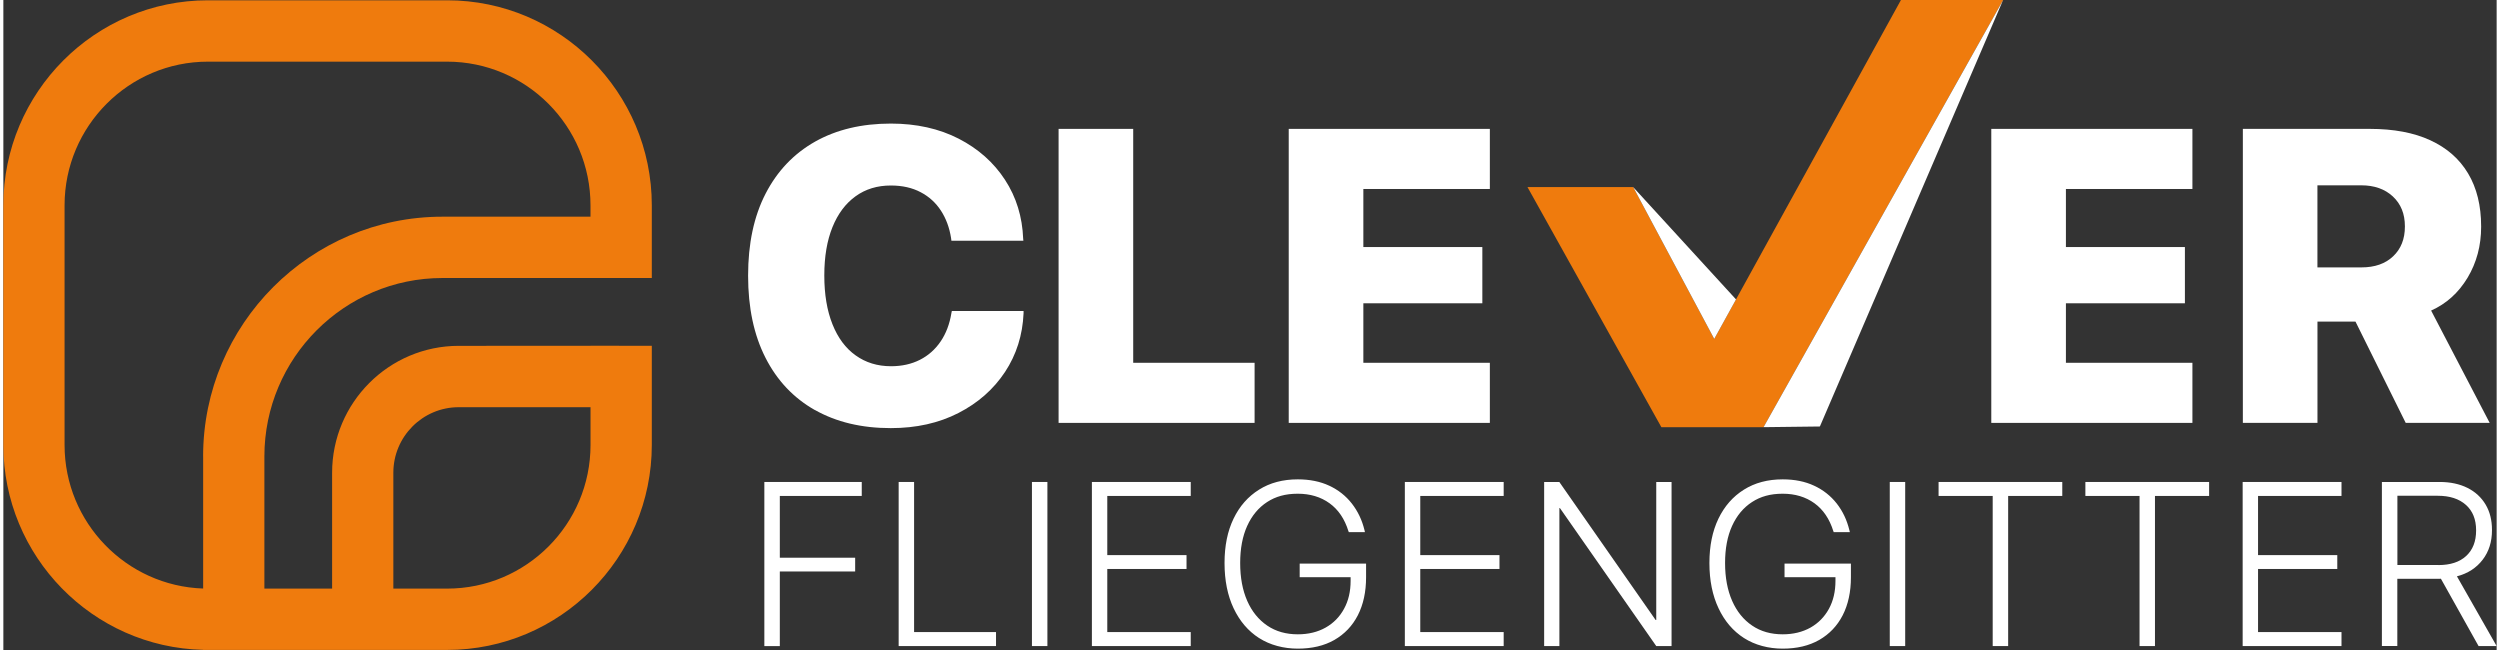 <?xml version="1.0" encoding="UTF-8"?> <svg xmlns="http://www.w3.org/2000/svg" xmlns:xlink="http://www.w3.org/1999/xlink" width="300px" height="78px" viewBox="0 0 257 67" version="1.1"><rect x="0" y="0" width="257" height="67" fill="#333333" stroke="none"/><g id="surface1"><path style=" stroke:none;fill-rule:nonzero;fill:rgb(100%,100%,100%);fill-opacity:1;" d="M 83.648 42.266 C 81.449 41.02 79.75 39.223 78.559 36.879 C 77.363 34.531 76.766 31.719 76.766 28.426 L 76.766 28.406 C 76.766 25.117 77.363 22.301 78.566 19.965 C 79.77 17.629 81.473 15.84 83.672 14.598 C 85.875 13.359 88.477 12.738 91.48 12.738 C 94.121 12.738 96.449 13.258 98.469 14.293 C 100.484 15.328 102.082 16.746 103.246 18.535 C 104.414 20.324 105.035 22.355 105.121 24.625 L 105.141 24.816 L 97.723 24.816 L 97.684 24.52 C 97.516 23.457 97.168 22.52 96.645 21.715 C 96.121 20.91 95.43 20.273 94.559 19.816 C 93.691 19.355 92.668 19.121 91.48 19.121 C 90.082 19.121 88.871 19.488 87.84 20.234 C 86.812 20.977 86.02 22.035 85.461 23.414 C 84.902 24.797 84.621 26.449 84.621 28.383 L 84.621 28.402 C 84.621 30.348 84.902 32.023 85.461 33.422 C 86.02 34.824 86.812 35.895 87.852 36.633 C 88.883 37.375 90.102 37.75 91.5 37.75 C 92.617 37.75 93.609 37.527 94.473 37.09 C 95.344 36.648 96.051 36.02 96.609 35.199 C 97.168 34.379 97.539 33.402 97.723 32.266 L 97.766 32.059 L 105.16 32.059 L 105.16 32.289 C 105.062 34.543 104.422 36.562 103.246 38.344 C 102.062 40.129 100.465 41.539 98.441 42.574 C 96.422 43.609 94.102 44.129 91.477 44.129 C 88.457 44.129 85.852 43.504 83.648 42.258 Z M 83.648 42.266 "></path><path style=" stroke:none;fill-rule:nonzero;fill:rgb(100%,100%,100%);fill-opacity:1;" d="M 108.77 13.285 L 116.461 13.285 L 116.461 37.395 L 128.973 37.395 L 128.973 43.59 L 108.77 43.59 Z M 108.77 13.285 "></path><path style=" stroke:none;fill-rule:nonzero;fill:rgb(100%,100%,100%);fill-opacity:1;" d="M 132.492 13.285 L 153.223 13.285 L 153.223 19.48 L 140.184 19.48 L 140.184 25.465 L 152.449 25.465 L 152.449 31.262 L 140.184 31.262 L 140.184 37.395 L 153.223 37.395 L 153.223 43.59 L 132.492 43.59 Z M 132.492 13.285 "></path><path style=" stroke:none;fill-rule:nonzero;fill:rgb(100%,100%,100%);fill-opacity:1;" d="M 204.91 13.285 L 225.641 13.285 L 225.641 19.48 L 212.602 19.48 L 212.602 25.465 L 224.867 25.465 L 224.867 31.262 L 212.602 31.262 L 212.602 37.395 L 225.641 37.395 L 225.641 43.59 L 204.91 43.59 Z M 204.91 13.285 "></path><path style=" stroke:none;fill-rule:nonzero;fill:rgb(100%,100%,100%);fill-opacity:1;" d="M 230.836 13.285 L 243.938 13.285 C 246.383 13.285 248.461 13.672 250.16 14.457 C 251.867 15.242 253.168 16.383 254.059 17.879 C 254.953 19.379 255.402 21.195 255.402 23.34 L 255.402 23.379 C 255.402 25.324 254.934 27.078 254 28.633 C 253.062 30.188 251.812 31.312 250.246 32.012 L 256.281 43.586 L 247.625 43.586 L 242.449 33.148 L 238.531 33.148 L 238.531 43.586 L 230.84 43.586 L 230.84 13.285 Z M 243.074 27.562 C 244.441 27.562 245.531 27.18 246.332 26.418 C 247.137 25.652 247.543 24.637 247.543 23.359 L 247.543 23.32 C 247.543 22.047 247.129 21.023 246.305 20.254 C 245.48 19.484 244.387 19.102 243.035 19.102 L 238.527 19.102 L 238.527 27.562 Z M 243.074 27.562 "></path><path style=" stroke:none;fill-rule:nonzero;fill:rgb(100%,100%,100%);fill-opacity:1;" d="M 78.441 49.68 L 88.48 49.68 L 88.48 51.121 L 80.035 51.121 L 80.035 57.488 L 87.801 57.488 L 87.801 58.906 L 80.035 58.906 L 80.035 66.598 L 78.441 66.598 Z M 78.441 49.68 "></path><path style=" stroke:none;fill-rule:nonzero;fill:rgb(100%,100%,100%);fill-opacity:1;" d="M 92.285 49.68 L 93.875 49.68 L 93.875 65.152 L 102.32 65.152 L 102.32 66.594 L 92.285 66.594 Z M 92.285 49.68 "></path><path style=" stroke:none;fill-rule:nonzero;fill:rgb(100%,100%,100%);fill-opacity:1;" d="M 106.023 49.68 L 107.617 49.68 L 107.617 66.594 L 106.023 66.594 Z M 106.023 49.68 "></path><path style=" stroke:none;fill-rule:nonzero;fill:rgb(100%,100%,100%);fill-opacity:1;" d="M 112.203 49.68 L 122.391 49.68 L 122.391 51.121 L 113.789 51.121 L 113.789 57.219 L 121.957 57.219 L 121.957 58.648 L 113.789 58.648 L 113.789 65.152 L 122.391 65.152 L 122.391 66.594 L 112.203 66.594 Z M 112.203 49.68 "></path><path style=" stroke:none;fill-rule:nonzero;fill:rgb(100%,100%,100%);fill-opacity:1;" d="M 129.441 65.773 C 128.309 65.047 127.438 64.023 126.812 62.703 C 126.188 61.383 125.875 59.828 125.875 58.039 L 125.875 58.027 C 125.875 56.266 126.184 54.746 126.805 53.461 C 127.422 52.176 128.301 51.18 129.43 50.473 C 130.555 49.762 131.895 49.41 133.43 49.41 C 134.652 49.41 135.738 49.629 136.672 50.066 C 137.605 50.5 138.383 51.117 138.996 51.902 C 139.609 52.688 140.051 53.605 140.305 54.66 L 140.348 54.852 L 138.688 54.852 L 138.641 54.738 C 138.254 53.488 137.605 52.531 136.699 51.875 C 135.797 51.223 134.703 50.891 133.426 50.891 C 132.148 50.891 131.145 51.176 130.262 51.75 C 129.379 52.324 128.695 53.145 128.211 54.211 C 127.727 55.277 127.488 56.551 127.488 58.027 L 127.488 58.039 C 127.488 59.539 127.73 60.836 128.215 61.938 C 128.699 63.039 129.395 63.887 130.281 64.488 C 131.172 65.09 132.219 65.383 133.43 65.383 C 134.516 65.383 135.469 65.152 136.285 64.695 C 137.105 64.234 137.738 63.59 138.191 62.758 C 138.648 61.93 138.871 60.969 138.871 59.871 L 138.871 59.496 L 133.621 59.496 L 133.621 58.094 L 140.465 58.094 L 140.465 59.496 C 140.465 61.012 140.18 62.316 139.617 63.418 C 139.051 64.52 138.242 65.363 137.195 65.965 C 136.148 66.562 134.895 66.859 133.43 66.859 C 131.969 66.859 130.57 66.492 129.441 65.77 Z M 129.441 65.773 "></path><path style=" stroke:none;fill-rule:nonzero;fill:rgb(100%,100%,100%);fill-opacity:1;" d="M 144.461 49.68 L 154.648 49.68 L 154.648 51.121 L 146.051 51.121 L 146.051 57.219 L 154.215 57.219 L 154.215 58.648 L 146.051 58.648 L 146.051 65.152 L 154.648 65.152 L 154.648 66.594 L 144.461 66.594 Z M 144.461 49.68 "></path><path style=" stroke:none;fill-rule:nonzero;fill:rgb(100%,100%,100%);fill-opacity:1;" d="M 158.816 49.68 L 160.383 49.68 L 171.695 65.891 L 169.637 63.91 L 170.375 63.91 L 170.375 49.68 L 171.953 49.68 L 171.953 66.594 L 170.375 66.594 L 159.066 50.395 L 161.137 52.367 L 160.391 52.367 L 160.391 66.594 L 158.82 66.594 L 158.82 49.68 Z M 158.816 49.68 "></path><path style=" stroke:none;fill-rule:nonzero;fill:rgb(100%,100%,100%);fill-opacity:1;" d="M 179.426 65.773 C 178.293 65.047 177.418 64.023 176.797 62.703 C 176.172 61.383 175.855 59.828 175.855 58.039 L 175.855 58.027 C 175.855 56.266 176.168 54.746 176.785 53.461 C 177.406 52.176 178.281 51.18 179.41 50.473 C 180.539 49.762 181.875 49.41 183.414 49.41 C 184.637 49.41 185.719 49.629 186.652 50.066 C 187.586 50.5 188.363 51.117 188.98 51.902 C 189.594 52.688 190.031 53.605 190.285 54.66 L 190.332 54.852 L 188.668 54.852 L 188.625 54.738 C 188.234 53.488 187.586 52.531 186.684 51.875 C 185.781 51.223 184.688 50.891 183.41 50.891 C 182.133 50.891 181.129 51.176 180.246 51.75 C 179.359 52.324 178.676 53.145 178.191 54.211 C 177.707 55.277 177.469 56.551 177.469 58.027 L 177.469 58.039 C 177.469 59.539 177.715 60.836 178.199 61.938 C 178.684 63.039 179.375 63.887 180.266 64.488 C 181.152 65.09 182.199 65.383 183.41 65.383 C 184.492 65.383 185.445 65.152 186.266 64.695 C 187.082 64.234 187.715 63.59 188.172 62.758 C 188.625 61.93 188.848 60.969 188.848 59.871 L 188.848 59.496 L 183.598 59.496 L 183.598 58.094 L 190.441 58.094 L 190.441 59.496 C 190.441 61.012 190.156 62.316 189.594 63.418 C 189.027 64.52 188.219 65.363 187.172 65.965 C 186.125 66.562 184.871 66.859 183.41 66.859 C 181.945 66.859 180.551 66.492 179.422 65.77 Z M 179.426 65.773 "></path><path style=" stroke:none;fill-rule:nonzero;fill:rgb(100%,100%,100%);fill-opacity:1;" d="M 194.445 49.68 L 196.035 49.68 L 196.035 66.594 L 194.445 66.594 Z M 194.445 49.68 "></path><path style=" stroke:none;fill-rule:nonzero;fill:rgb(100%,100%,100%);fill-opacity:1;" d="M 205.055 51.121 L 199.477 51.121 L 199.477 49.68 L 212.227 49.68 L 212.227 51.121 L 206.648 51.121 L 206.648 66.594 L 205.055 66.594 Z M 205.055 51.121 "></path><path style=" stroke:none;fill-rule:nonzero;fill:rgb(100%,100%,100%);fill-opacity:1;" d="M 220.191 51.121 L 214.609 51.121 L 214.609 49.68 L 227.363 49.68 L 227.363 51.121 L 221.781 51.121 L 221.781 66.594 L 220.191 66.594 Z M 220.191 51.121 "></path><path style=" stroke:none;fill-rule:nonzero;fill:rgb(100%,100%,100%);fill-opacity:1;" d="M 230.82 49.68 L 241.008 49.68 L 241.008 51.121 L 232.406 51.121 L 232.406 57.219 L 240.574 57.219 L 240.574 58.648 L 232.406 58.648 L 232.406 65.152 L 241.008 65.152 L 241.008 66.594 L 230.82 66.594 Z M 230.82 49.68 "></path><path style=" stroke:none;fill-rule:nonzero;fill:rgb(100%,100%,100%);fill-opacity:1;" d="M 245.176 49.68 L 251.129 49.68 C 252.227 49.68 253.184 49.887 253.992 50.289 C 254.801 50.695 255.422 51.27 255.863 52.008 C 256.301 52.746 256.52 53.617 256.52 54.625 L 256.52 54.652 C 256.52 55.844 256.203 56.855 255.559 57.695 C 254.914 58.539 254.031 59.113 252.906 59.406 L 257 66.594 L 255.137 66.594 L 251.254 59.652 C 251.211 59.664 251.148 59.664 251.086 59.664 L 246.762 59.664 L 246.762 66.59 L 245.172 66.59 L 245.172 49.676 Z M 251 58.246 C 252.223 58.246 253.176 57.938 253.859 57.309 C 254.543 56.676 254.883 55.809 254.883 54.68 L 254.883 54.656 C 254.883 53.543 254.535 52.668 253.832 52.043 C 253.125 51.414 252.164 51.102 250.93 51.102 L 246.77 51.102 L 246.77 58.238 L 251 58.238 Z M 251 58.246 "></path><path style=" stroke:none;fill-rule:nonzero;fill:rgb(93.725%,48.235%,5.098%);fill-opacity:1;" d="M 157.102 19.285 L 167.996 19.285 L 176.352 34.934 L 195.598 0 L 206.129 0 L 181.434 44.031 L 170.902 44.031 Z M 157.102 19.285 "></path><path style=" stroke:none;fill-rule:nonzero;fill:rgb(100%,100%,100%);fill-opacity:1;" d="M 167.996 19.285 L 176.352 34.934 L 178.598 30.863 Z M 167.996 19.285 "></path><path style=" stroke:none;fill-rule:nonzero;fill:rgb(100%,100%,100%);fill-opacity:1;" d="M 181.434 44.031 L 187.242 43.961 L 206.129 0 Z M 181.434 44.031 "></path><path style=" stroke:none;fill-rule:nonzero;fill:rgb(93.725%,48.235%,5.098%);fill-opacity:1;" d="M 60.523 35.645 C 60.523 35.645 46.938 35.648 46.938 35.648 C 39.742 35.648 33.887 41.516 33.887 48.727 L 33.887 60.672 L 26.906 60.672 L 26.906 47.047 C 26.906 36.906 35.145 28.656 45.262 28.656 L 66.84 28.656 L 66.84 21.16 C 66.84 9.512 57.375 0.031 45.746 0.031 L 21.09 0.031 C 9.457 0.031 0 9.512 0 21.164 L 0 45.871 C 0 57.355 9.195 66.723 20.594 66.984 L 20.594 66.992 L 45.746 66.992 C 57.375 66.992 66.84 57.516 66.84 45.863 L 66.84 35.645 C 66.84 35.645 60.523 35.637 60.523 35.637 Z M 20.594 47.047 L 20.594 60.664 C 12.672 60.402 6.309 53.867 6.309 45.871 L 6.309 21.164 C 6.309 13 12.938 6.355 21.082 6.355 L 45.738 6.355 C 53.891 6.355 60.52 13 60.52 21.164 L 60.52 22.336 L 45.254 22.336 C 31.656 22.336 20.59 33.422 20.59 47.047 Z M 60.523 45.871 C 60.523 54.031 53.895 60.672 45.746 60.672 L 40.199 60.672 L 40.199 48.727 C 40.199 45 43.223 41.973 46.938 41.973 L 60.523 41.973 Z M 60.523 45.871 "></path></g></svg> 